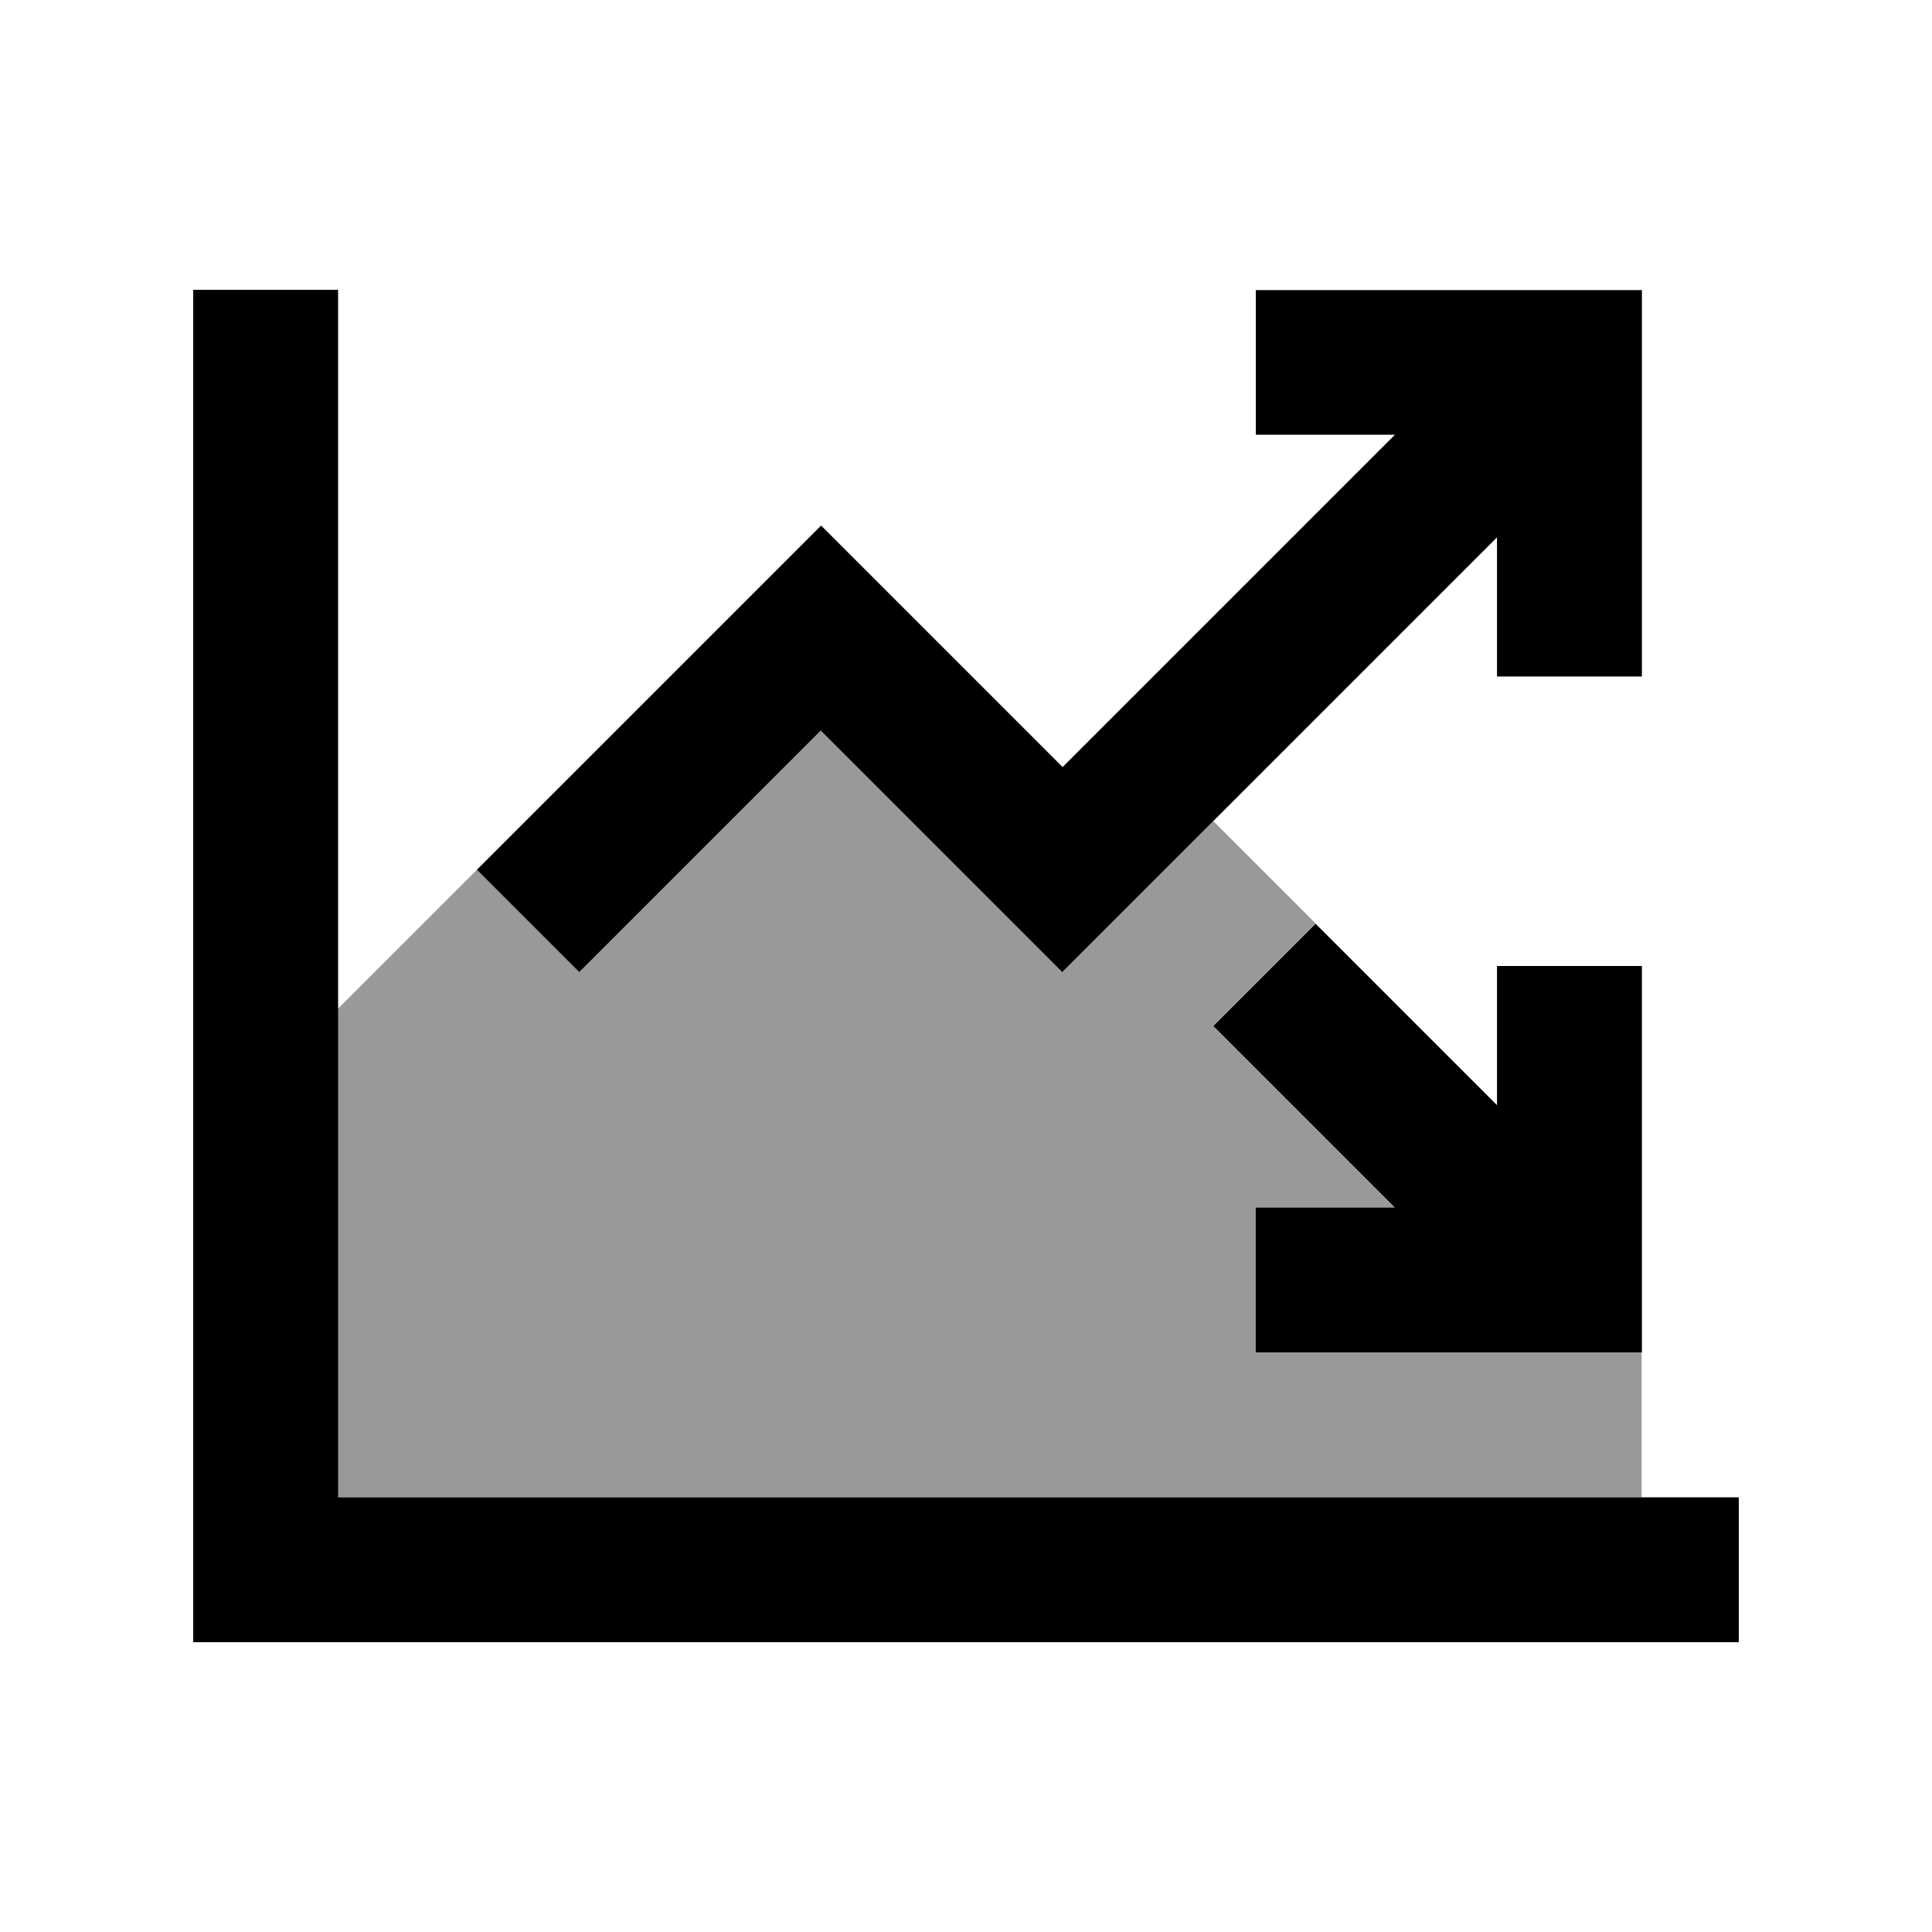 <svg xmlns="http://www.w3.org/2000/svg" viewBox="0 0 640 640"><!--! Font Awesome Pro 7.1.0 by @fontawesome - https://fontawesome.com License - https://fontawesome.com/license (Commercial License) Copyright 2025 Fonticons, Inc. --><path opacity=".4" fill="currentColor" d="M112 334.1C127.4 318.7 142.7 303.4 158.1 288L192 321.9C195.6 318.3 222.3 291.6 272 241.9C321.7 291.6 348.4 318.3 352 321.9C360.6 313.3 377.3 296.6 401.9 272C413.2 283.3 424.5 294.6 435.8 305.9L402.8 338.9C402.5 339.2 402.2 339.5 401.8 339.9L461.9 400L415.8 400L415.8 448L543.8 448L543.8 496L111.8 496L111.8 334.1z"/><path fill="currentColor" d="M112 120L112 96L64 96L64 544L576 544L576 496L112 496L112 120zM416 96L416 144L462.1 144L352 254.1C302.3 204.4 275.6 177.7 272 174.1C271.2 174.9 238.9 207.2 175 271.1L158 288.1L191.9 322C195.5 318.4 222.2 291.7 271.9 242C321.6 291.7 348.3 318.4 351.9 322L368.9 305L495.9 178L495.9 224.1L543.9 224.1L543.9 96.1L415.9 96.1zM401.9 339.9L462 400L415.9 400L415.9 448L543.9 448L543.9 320L495.9 320L495.9 366.1L435.8 306L402.8 339C402.5 339.3 402.2 339.6 401.8 340z"/></svg>